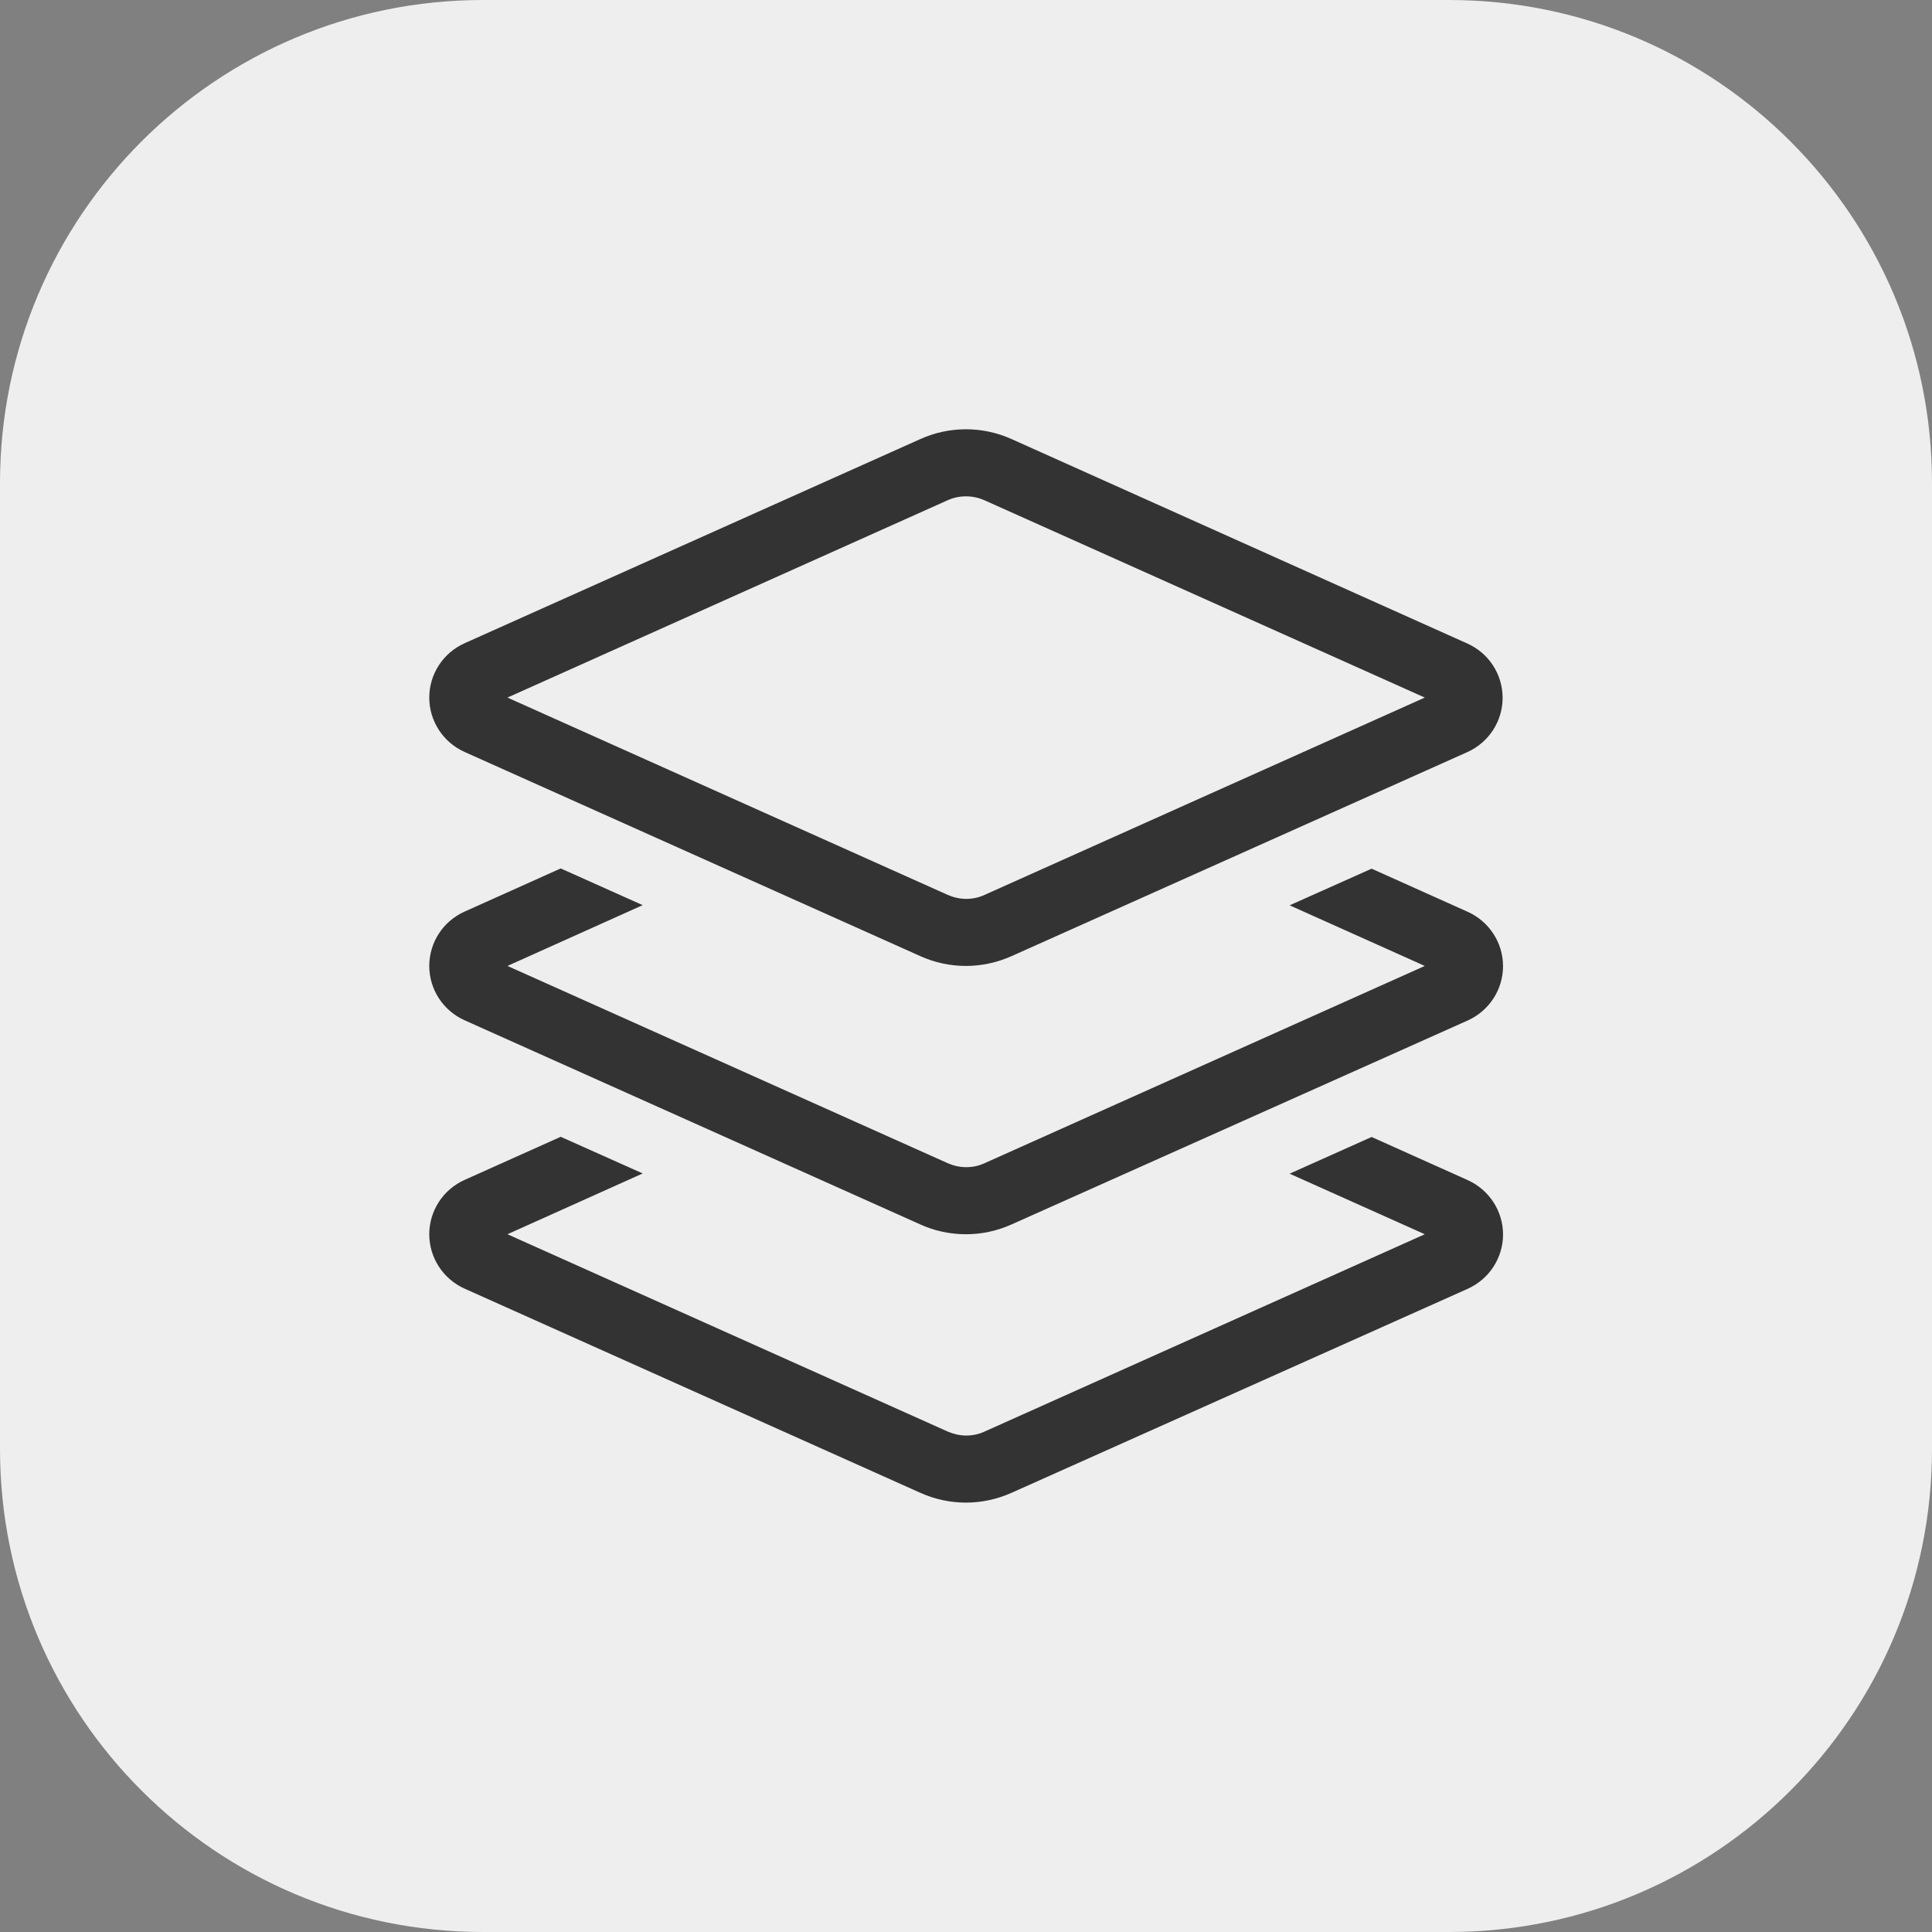 <svg width="32" height="32" viewBox="0 0 32 32" fill="none" xmlns="http://www.w3.org/2000/svg">
<rect x="0" y="0" width="32" height="32" fill="#808080" stroke="none"/>
<path d="M0 8C0 3.582 3.582 0 8 0H24C28.418 0 32 3.582 32 8V24C32 28.418 28.418 32 24 32H8C3.582 32 0 28.418 0 24V8Z" fill="#EEEEEE"/>
<path d="M15.242 7.273C15.478 7.166 15.738 7.11 15.999 7.11C16.259 7.11 16.52 7.166 16.756 7.273L24.304 10.659C24.659 10.818 24.888 11.169 24.888 11.558C24.888 11.947 24.659 12.297 24.304 12.457L16.756 15.836C16.516 15.943 16.259 15.999 15.999 15.999C15.738 15.999 15.478 15.943 15.242 15.836L7.693 12.454C7.339 12.294 7.11 11.943 7.11 11.554C7.11 11.165 7.339 10.815 7.693 10.655L15.242 7.273ZM15.999 8.221C15.895 8.221 15.79 8.242 15.693 8.287L8.405 11.554L15.697 14.822C15.794 14.864 15.895 14.888 16.002 14.888C16.11 14.888 16.211 14.867 16.308 14.822L23.599 11.554L16.308 8.287C16.207 8.242 16.103 8.221 15.999 8.221ZM7.693 19.544L9.287 18.829L10.645 19.436L8.405 20.443L15.697 23.711C15.794 23.752 15.895 23.777 16.002 23.777C16.11 23.777 16.211 23.756 16.308 23.711L23.599 20.443L21.36 19.44L22.718 18.832L24.311 19.547C24.665 19.707 24.895 20.058 24.895 20.447C24.895 20.836 24.665 21.186 24.311 21.346L16.756 24.725C16.516 24.832 16.259 24.888 15.999 24.888C15.738 24.888 15.478 24.832 15.242 24.725L7.693 21.343C7.339 21.183 7.11 20.832 7.11 20.443C7.11 20.054 7.339 19.704 7.693 19.544ZM9.287 14.384L10.645 14.992L8.405 15.999L15.697 19.266C15.794 19.308 15.895 19.332 16.002 19.332C16.11 19.332 16.211 19.311 16.308 19.266L23.599 15.999L21.36 14.995L22.718 14.388L24.311 15.103C24.665 15.263 24.895 15.614 24.895 16.002C24.895 16.391 24.665 16.742 24.311 16.902L16.756 20.28C16.516 20.388 16.259 20.443 15.999 20.443C15.738 20.443 15.478 20.388 15.242 20.28L7.693 16.898C7.339 16.738 7.11 16.388 7.11 15.999C7.11 15.61 7.339 15.259 7.693 15.1L9.287 14.384Z" fill="#333333"/>
</svg>
